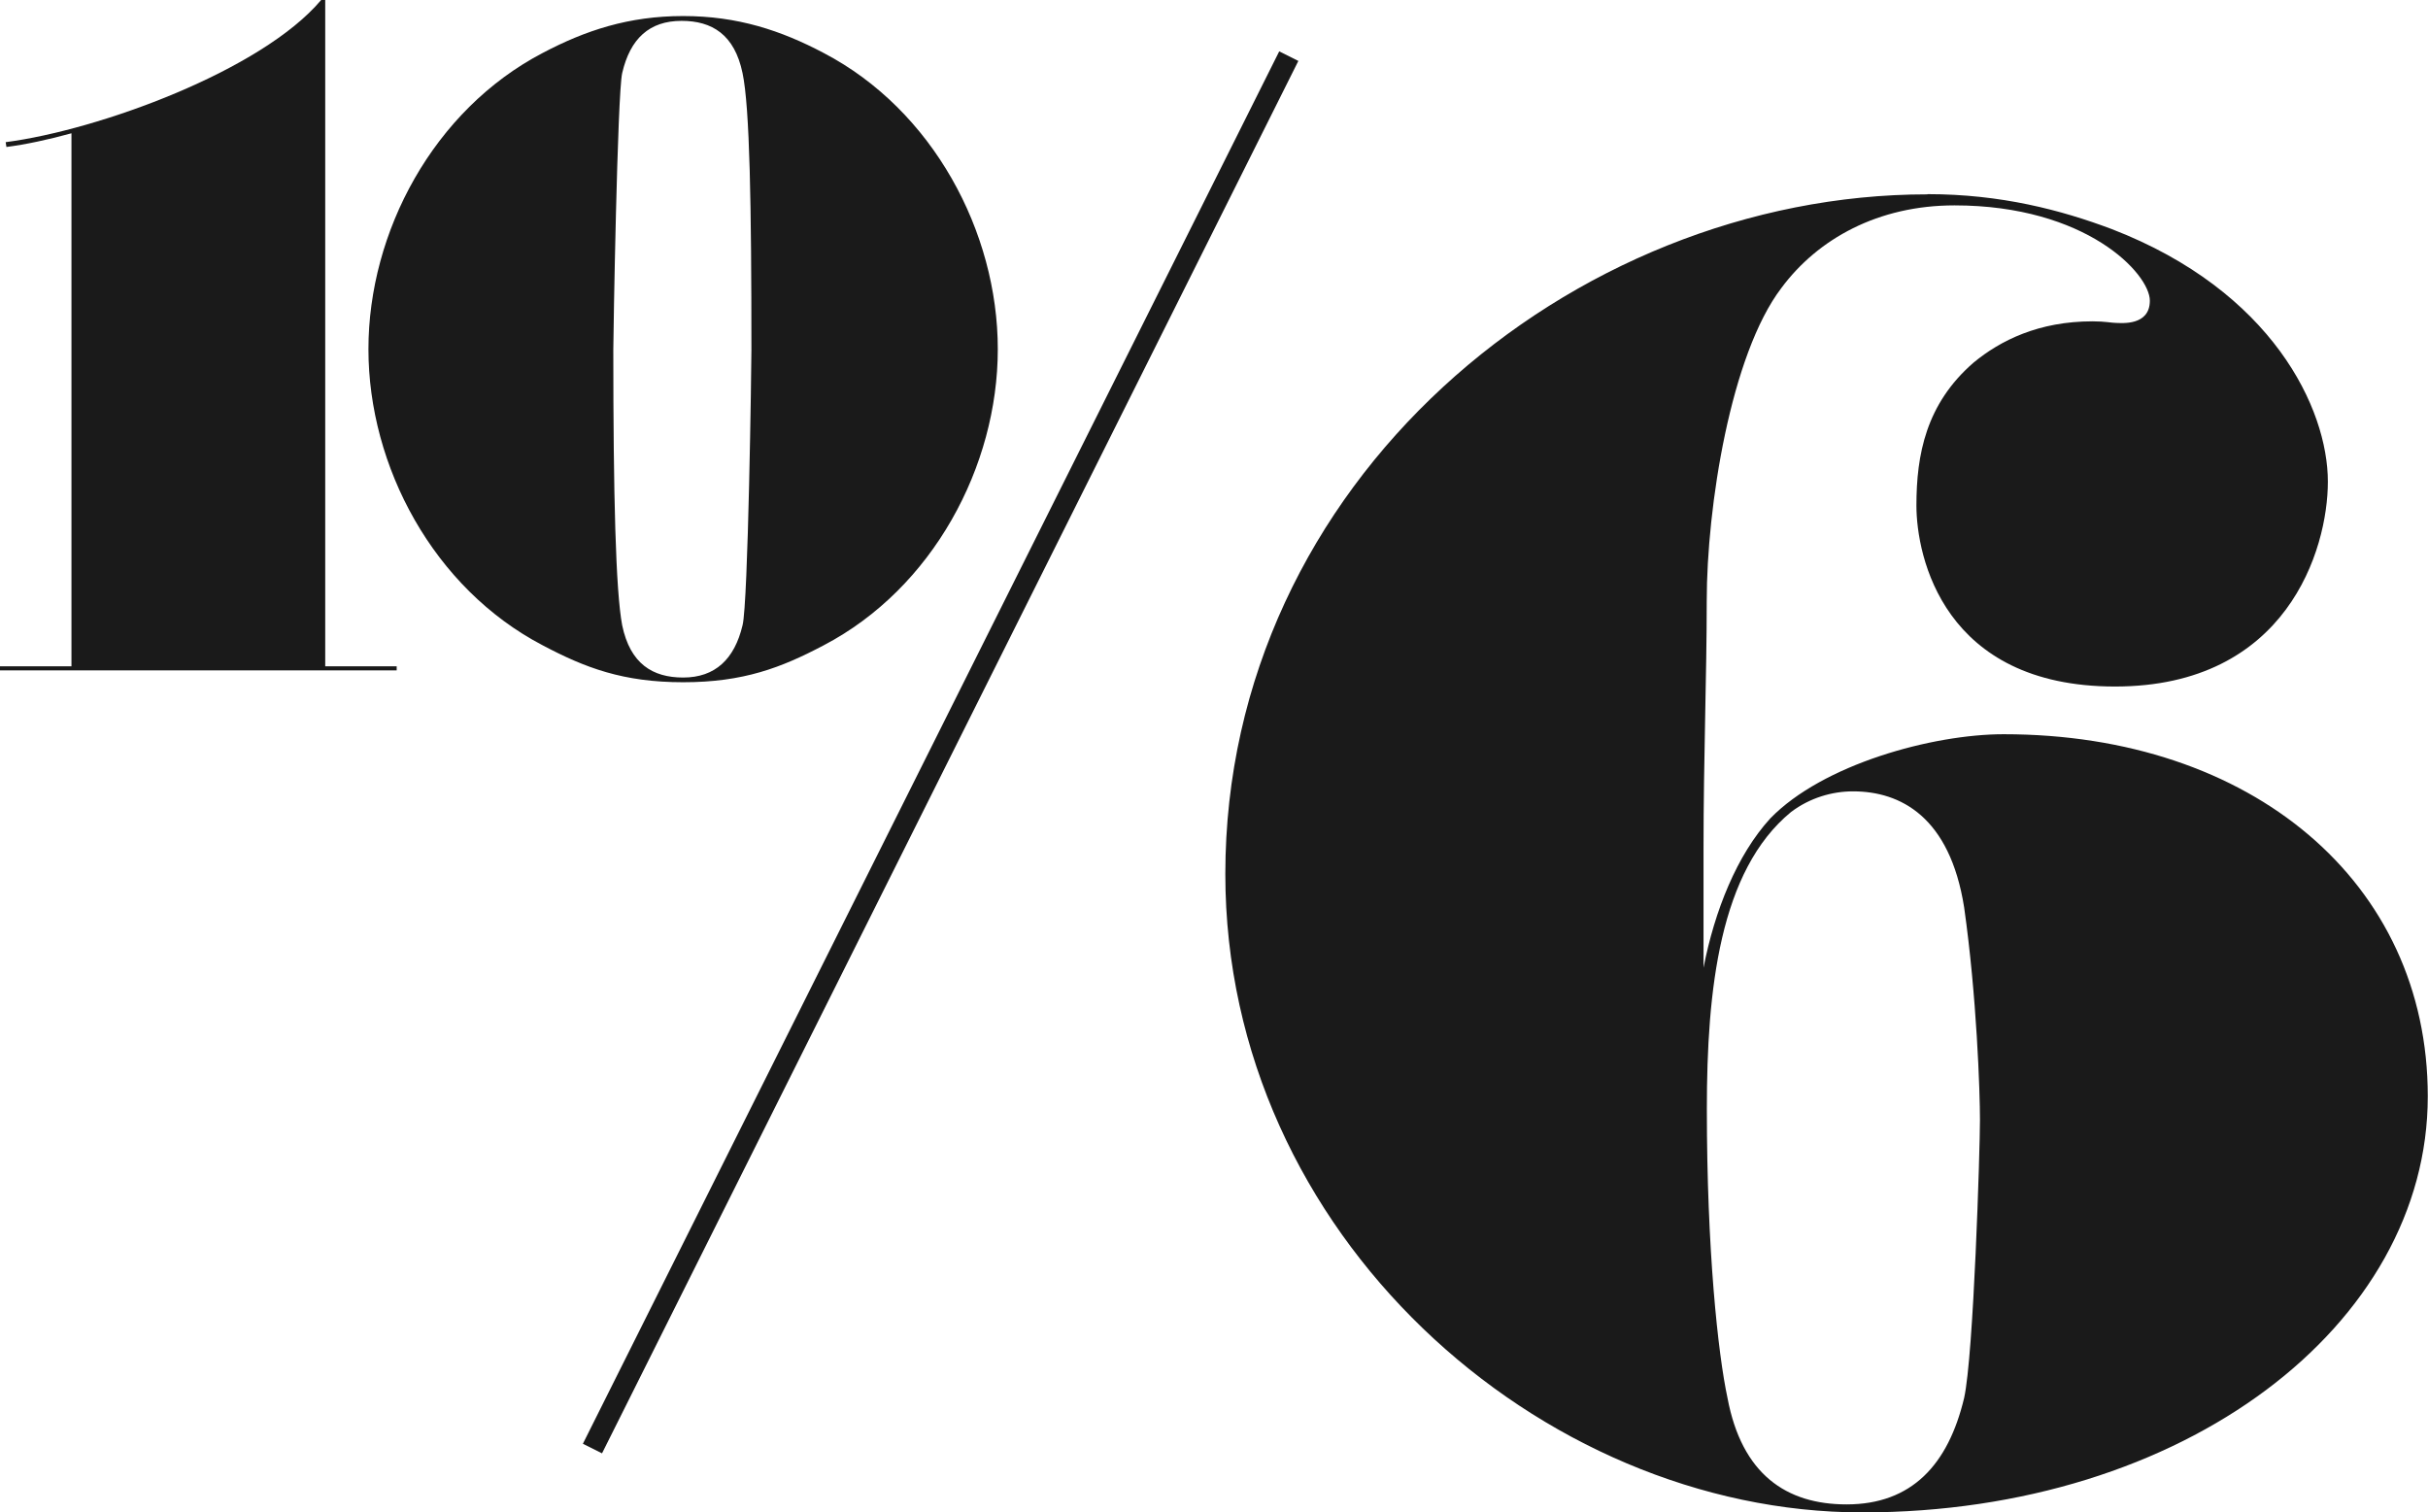<?xml version="1.0" encoding="UTF-8"?>
<svg id="_レイヤー_2" data-name="レイヤー 2" xmlns="http://www.w3.org/2000/svg" viewBox="0 0 226.96 141.38">
  <defs>
    <style>
      .cls-1 {
        fill: #1a1a1a;
      }

      .cls-2 {
        fill: none;
        stroke: #1a1a1a;
        stroke-miterlimit: 10;
        stroke-width: 2px;
      }
    </style>
  </defs>
  <g id="img">
    <g>
      <polyline class="cls-2" points="120.47 5.25 91.2 63.79 55.38 135.42"/>
      <g>
        <path class="cls-1" d="M0,62.29h6.68V12.46c-2.18.6-4.28,1.05-6.08,1.28l-.07-.45C9.23,12.16,24.46,6.6,30.02,0h.38v62.29h6.68v.38H0v-.38Z"/>
        <path class="cls-1" d="M50.73,4.95c3.98-2.1,8.03-3.45,13.13-3.45s9.15,1.35,13.13,3.45c10.21,5.33,16.28,16.73,16.28,27.69s-6.08,22.36-16.28,27.69c-3.98,2.1-7.51,3.45-13.13,3.45s-9.16-1.35-13.13-3.45c-10.21-5.33-16.29-16.73-16.29-27.69s6.08-22.36,16.29-27.69ZM58.16,58.46c.75,3.6,2.85,4.88,5.7,4.88,3,0,4.8-1.73,5.55-4.88.53-2.03.83-24.39.83-25.74,0-13.51-.15-22.66-.83-25.89-.75-3.6-2.85-4.88-5.7-4.88-3,0-4.8,1.65-5.55,4.88-.45,1.95-.83,24.54-.83,25.89,0,13.51.22,22.51.83,25.74Z"/>
      </g>
      <path class="cls-1" d="M180.19,18.15c6.83,0,12.47,1.48,17.22,3.27,15,5.79,20.19,16.78,20.19,23.61,0,6.38-3.86,19.15-19.9,19.15s-18.56-12.17-18.56-16.92.89-9.5,5.34-13.36c2.52-2.08,6.09-3.86,11.13-3.86,1.19,0,1.78.15,2.23.15s3.12.3,3.12-2.08c0-2.52-5.94-8.91-18.26-8.91-7.13,0-12.77,3.12-16.18,7.72-4.75,6.24-6.98,20.49-6.98,29.25,0,6.98-.3,14.7-.3,23.16v11.14c1.04-5.34,3.12-10.54,6.24-13.96,4.9-5.05,15.14-7.87,21.82-7.87,23.16,0,39.64,13.81,39.64,33.85,0,21.38-22.72,38.9-52.86,38.9s-59.54-25.98-59.54-59.68c0-36.67,32.37-63.54,65.62-63.54ZM159.55,103.67c0,13.21,1.04,22.86,1.93,27.02,1.34,7.13,5.49,9.95,11.13,9.95,6.09,0,9.5-3.71,10.99-9.95.89-4.01,1.48-23.31,1.48-25.98s-.3-11.58-1.48-19.89c-1.34-8.46-5.94-10.84-10.39-10.84-1.93,0-4.01.59-5.79,1.93-6.68,5.49-7.87,16.63-7.87,27.76Z"/>
    </g>
  </g>
</svg>